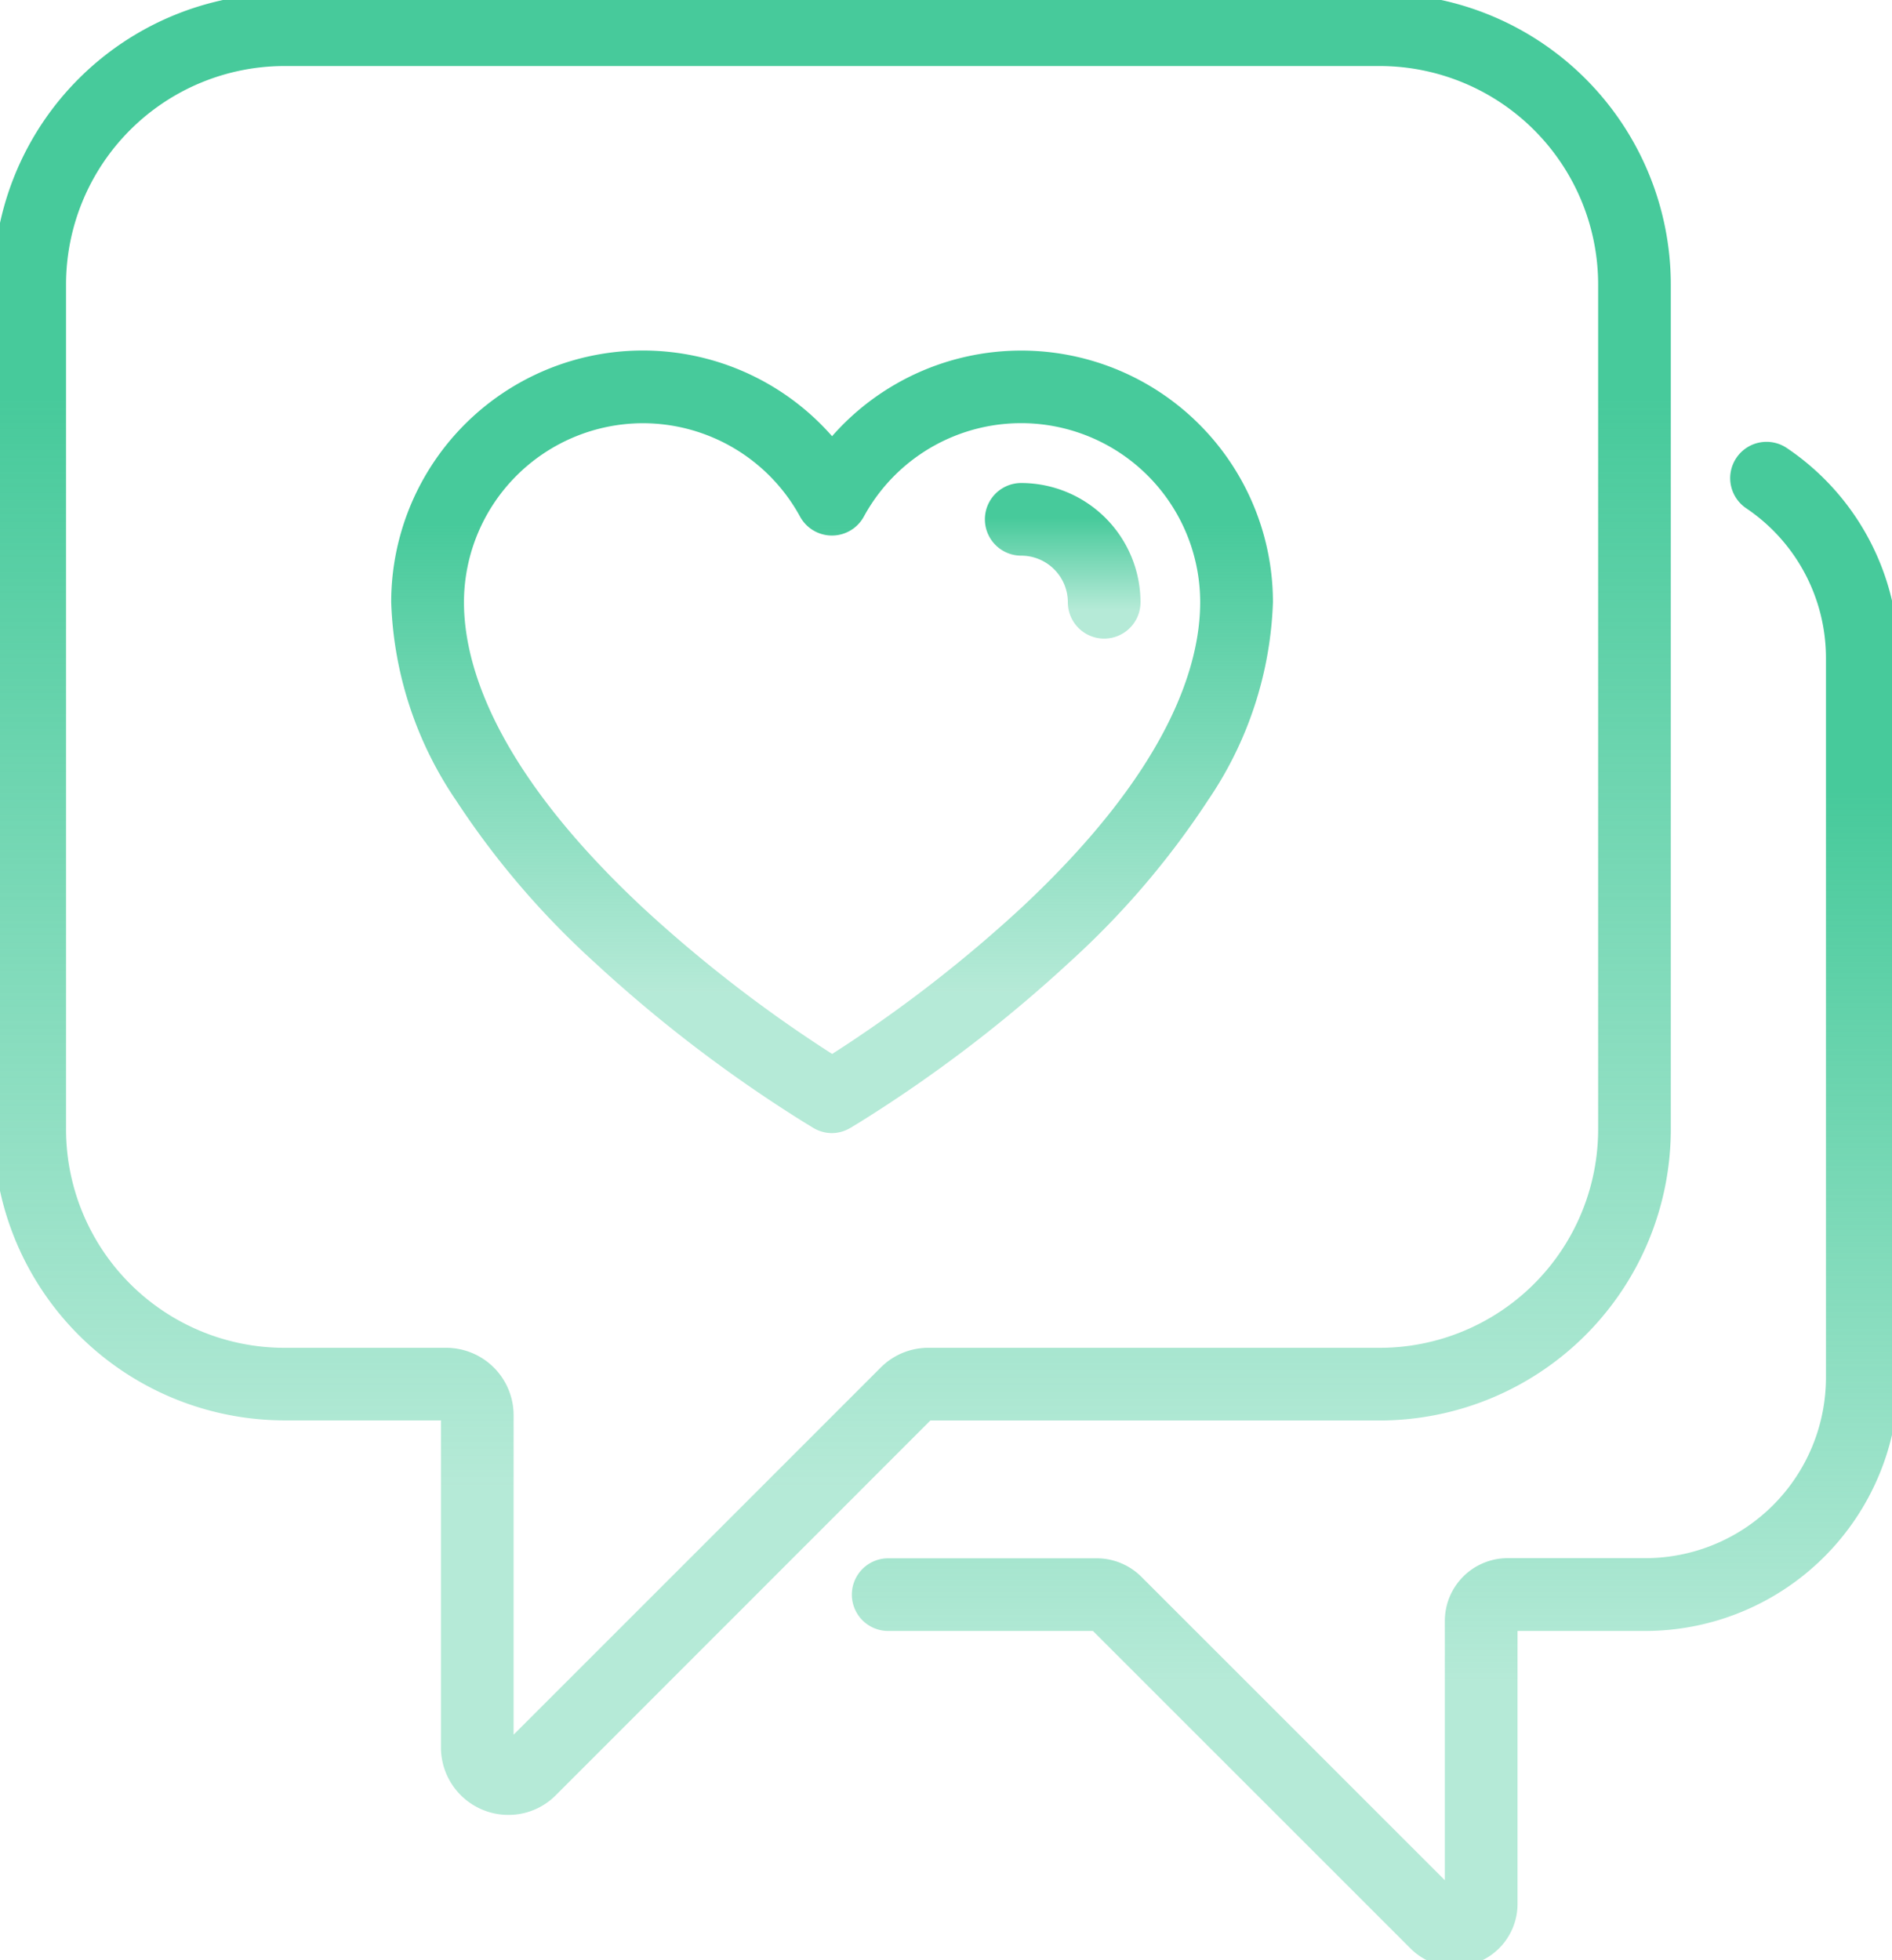 <svg id="Group_421" data-name="Group 421" xmlns="http://www.w3.org/2000/svg" xmlns:xlink="http://www.w3.org/1999/xlink" width="50.884" height="52.721" viewBox="0 0 50.884 52.721">
  <defs>
    <linearGradient id="linear-gradient" x1="0.5" x2="0.5" y2="1" gradientUnits="objectBoundingBox">
      <stop offset="0.224" stop-color="#47ca9b"/>
      <stop offset="0.818" stop-color="#47ca9b" stop-opacity="0.4"/>
    </linearGradient>
    <clipPath id="clip-path">
      <rect id="Rectangle_66" data-name="Rectangle 66" width="50.884" height="52.721" fill="url(#linear-gradient)"/>
    </clipPath>
  </defs>
  <g id="Group_420" data-name="Group 420" clip-path="url(#clip-path)">
    <path id="Path_97" data-name="Path 97" d="M7.827,0H37.286a7.836,7.836,0,0,1,7.827,7.827V30.556a7.836,7.836,0,0,1-7.827,7.827H25.2L15.128,48.46a1.793,1.793,0,0,1-1.274.532,1.816,1.816,0,0,1-1.817-1.812v-8.8H7.827A7.836,7.836,0,0,1,0,30.556V7.827A7.836,7.836,0,0,1,7.827,0ZM37.286,36.429a5.879,5.879,0,0,0,5.873-5.873V7.827a5.879,5.879,0,0,0-5.873-5.873H7.827A5.879,5.879,0,0,0,1.954,7.827V30.556a5.879,5.879,0,0,0,5.873,5.873h4.354a1.813,1.813,0,0,1,1.81,1.811v8.593l9.874-9.874a1.8,1.8,0,0,1,1.281-.53Z" transform="translate(-0.178 -0.178)" fill="url(#linear-gradient)"/>
    <path id="Path_98" data-name="Path 98" d="M28.6,36.081a.976.976,0,0,1-.507-.142l-.268-.163a37.692,37.692,0,0,1-5.627-4.3,22.519,22.519,0,0,1-3.706-4.337A10.056,10.056,0,0,1,16.743,21.8,6.769,6.769,0,0,1,28.6,17.337,6.77,6.77,0,0,1,40.457,21.8a10.056,10.056,0,0,1-1.748,5.331A22.518,22.518,0,0,1,35,31.471a37.692,37.692,0,0,1-5.628,4.3l-.269.163A.976.976,0,0,1,28.6,36.081ZM23.513,16.988A4.821,4.821,0,0,0,18.7,21.8c0,1.7.838,4.513,4.832,8.238a36.7,36.7,0,0,0,5.07,3.914,36.7,36.7,0,0,0,5.07-3.914C37.664,26.317,38.5,23.506,38.5,21.8a4.816,4.816,0,0,0-9.046-2.3.977.977,0,0,1-1.715,0A4.819,4.819,0,0,0,23.513,16.988Z" transform="translate(-6.222 -5.605)" fill="url(#linear-gradient)"/>
    <path id="Path_99" data-name="Path 99" d="M44.937,24.793a.977.977,0,0,1-.977-.977,1.255,1.255,0,0,0-1.254-1.254.977.977,0,1,1,0-1.954,3.212,3.212,0,0,1,3.208,3.208A.977.977,0,0,1,44.937,24.793Z" transform="translate(-15.241 -7.617)" fill="url(#linear-gradient)"/>
    <path id="Path_100" data-name="Path 100" d="M52.343,59.891a1.682,1.682,0,0,1-1.191-.495l-8.539-8.538H37.106a.977.977,0,0,1,0-1.954h5.618a1.7,1.7,0,0,1,1.194.5l8.159,8.158V50.59A1.689,1.689,0,0,1,53.764,48.9h3.708a4.861,4.861,0,0,0,4.855-4.855V24.692a4.855,4.855,0,0,0-2.141-4.027.977.977,0,1,1,1.094-1.619,6.806,6.806,0,0,1,3,5.647V44.048a6.817,6.817,0,0,1-6.81,6.81H54.032V58.2a1.689,1.689,0,0,1-1.688,1.687Z" transform="translate(-13.219 -6.992)" fill="url(#linear-gradient)"/>
  </g>
</svg>
